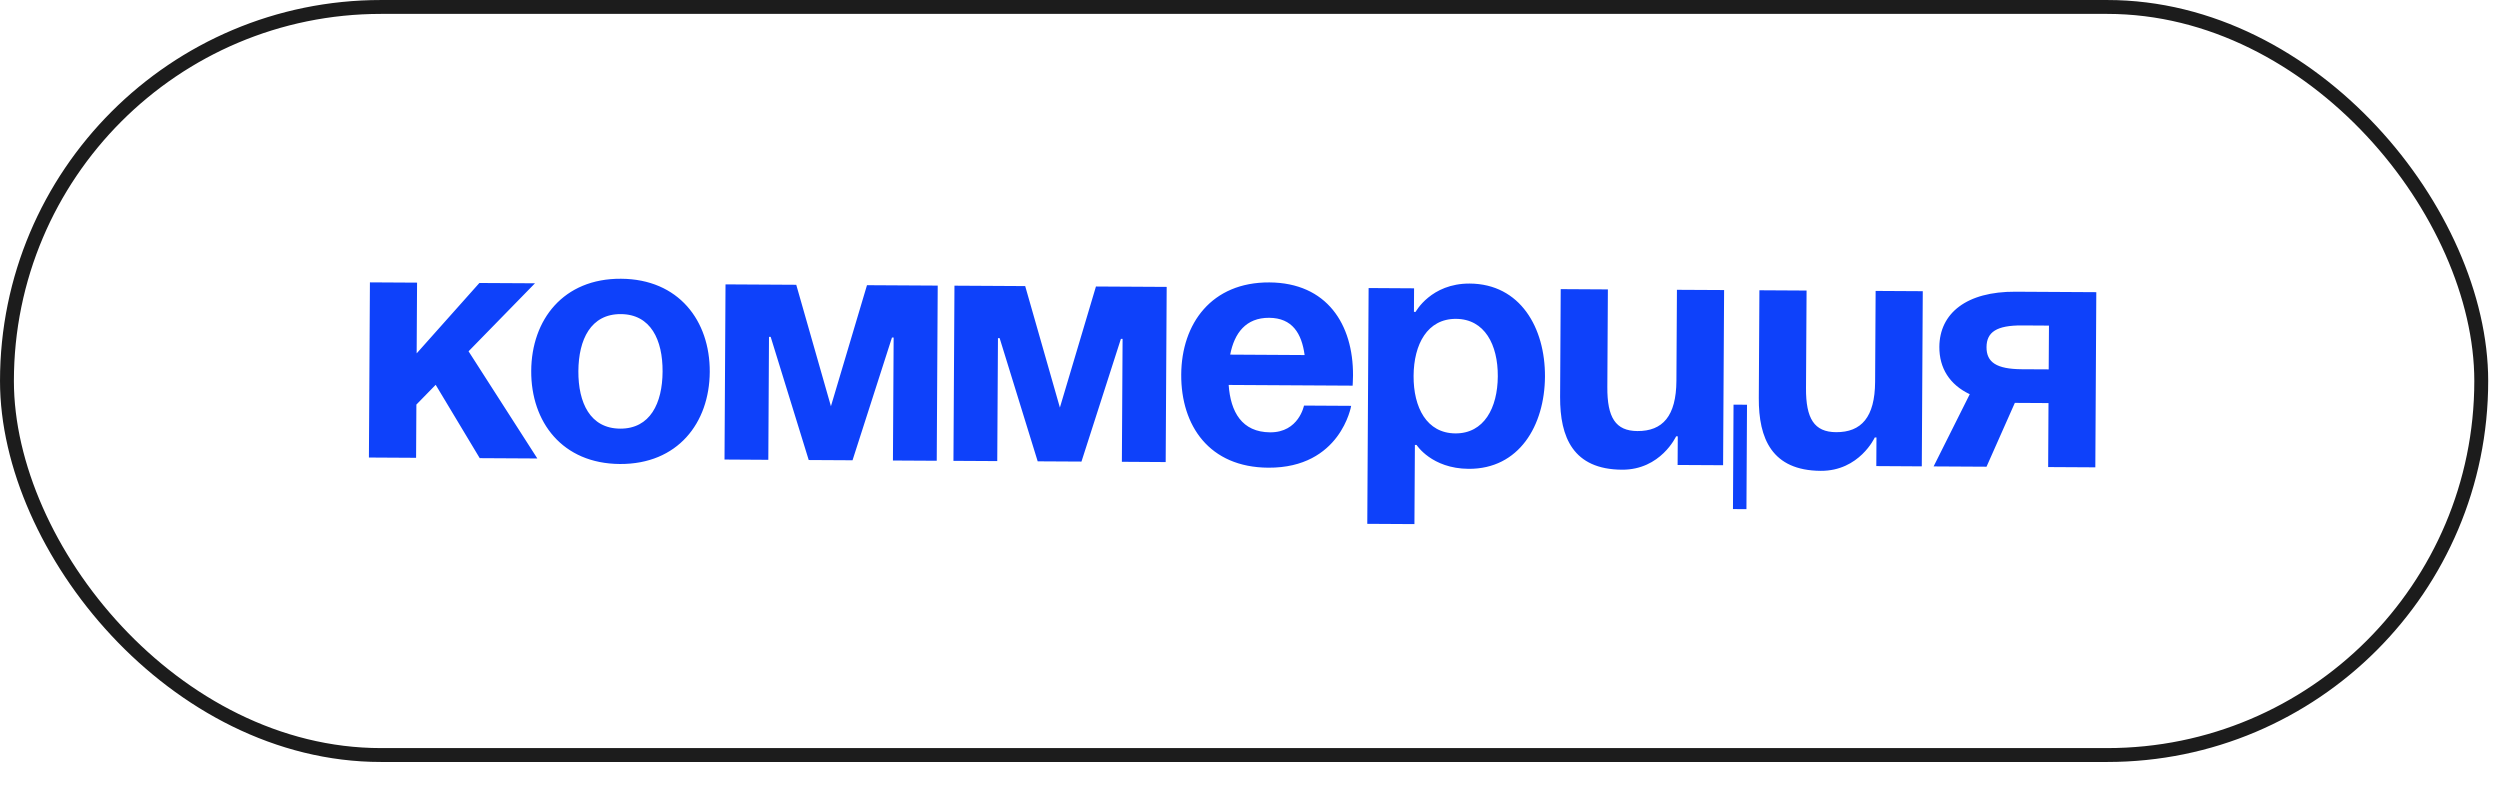 <?xml version="1.0" encoding="UTF-8"?> <svg xmlns="http://www.w3.org/2000/svg" width="92" height="29" viewBox="0 0 92 29" fill="none"> <path d="M13.576 16.837L15.312 16.847L15.323 14.888L16.033 14.161L17.654 16.86L19.774 16.872L17.243 12.928L19.687 10.425L17.641 10.414L15.333 13.004L15.348 10.401L13.613 10.391L13.576 16.837ZM21.284 13.658C21.291 12.492 21.742 11.553 22.846 11.559C23.949 11.565 24.39 12.51 24.383 13.675C24.377 14.841 23.925 15.78 22.822 15.774C21.718 15.768 21.278 14.823 21.284 13.658ZM19.549 13.648C19.538 15.532 20.695 17.063 22.814 17.075C24.934 17.087 26.108 15.569 26.119 13.685C26.129 11.801 24.973 10.27 22.853 10.258C20.733 10.245 19.559 11.764 19.549 13.648ZM34.508 10.51L31.905 10.495L30.578 14.95L29.302 10.48L26.699 10.465L26.662 16.911L28.274 16.921L28.299 12.396L28.361 12.396L29.761 16.929L31.373 16.938L32.824 12.422L32.886 12.422L32.86 16.947L34.472 16.956L34.508 10.51ZM42.934 10.558L40.331 10.543L39.004 14.998L37.727 10.528L35.124 10.513L35.087 16.959L36.699 16.968L36.725 12.444L36.787 12.444L38.187 16.977L39.798 16.986L41.249 12.47L41.311 12.47L41.285 16.994L42.897 17.004L42.934 10.558ZM43.469 13.784C43.459 15.668 44.504 17.199 46.673 17.211C49.338 17.226 49.723 14.935 49.723 14.935L47.987 14.925C47.987 14.925 47.796 15.916 46.742 15.91C45.701 15.904 45.284 15.158 45.215 14.166L49.777 14.192C49.777 14.192 49.79 13.969 49.791 13.82C49.802 11.936 48.831 10.405 46.712 10.393C44.592 10.381 43.48 11.9 43.469 13.784ZM46.704 11.695C47.559 11.7 47.903 12.272 48.01 13.066L45.271 13.05C45.424 12.258 45.849 11.69 46.704 11.695ZM50.316 19.277L52.051 19.287L52.068 16.374L52.13 16.374C52.13 16.374 52.682 17.245 54.046 17.253C55.905 17.264 56.844 15.657 56.855 13.86C56.865 12.062 55.944 10.446 54.085 10.435C52.659 10.427 52.095 11.477 52.095 11.477L52.033 11.477L52.038 10.61L50.365 10.6L50.316 19.277ZM52.02 13.832C52.027 12.667 52.528 11.728 53.582 11.734C54.635 11.74 55.126 12.685 55.119 13.85C55.112 15.015 54.611 15.955 53.558 15.949C52.504 15.943 52.013 14.998 52.02 13.832ZM64.29 14.894L63.794 14.891L63.773 18.734L64.269 18.737L64.29 14.894ZM63.447 10.674L61.711 10.665L61.692 14.011C61.685 15.313 61.186 15.868 60.256 15.863C59.45 15.858 59.143 15.361 59.15 14.245L59.17 10.65L57.434 10.64L57.412 14.607C57.404 16.094 57.893 17.275 59.69 17.285C61.116 17.293 61.681 16.057 61.681 16.057L61.742 16.057L61.736 17.111L63.41 17.12L63.447 10.674ZM70.758 10.716L69.023 10.706L69.004 14.053C68.996 15.354 68.497 15.909 67.568 15.904C66.762 15.9 66.455 15.402 66.461 14.286L66.482 10.692L64.746 10.682L64.724 14.649C64.715 16.136 65.204 17.316 67.002 17.327C68.427 17.335 68.992 16.098 68.992 16.098L69.054 16.099L69.048 17.152L70.722 17.162L70.758 10.716ZM77.144 10.752L74.169 10.735C72.372 10.725 71.376 11.525 71.368 12.765C71.364 13.546 71.745 14.155 72.487 14.507L71.157 17.164L73.104 17.175L74.146 14.826L75.385 14.833L75.372 17.188L77.108 17.198L77.144 10.752ZM74.401 13.588C73.471 13.582 73.101 13.332 73.104 12.775C73.107 12.217 73.48 11.971 74.41 11.976L75.402 11.982L75.392 13.593L74.401 13.588Z" fill="#0E41FA"></path> <rect x="0.256" y="0.256" width="91.054" height="27.529" rx="13.764" stroke="#1C1C1C" stroke-width="0.511"></rect> </svg> 
